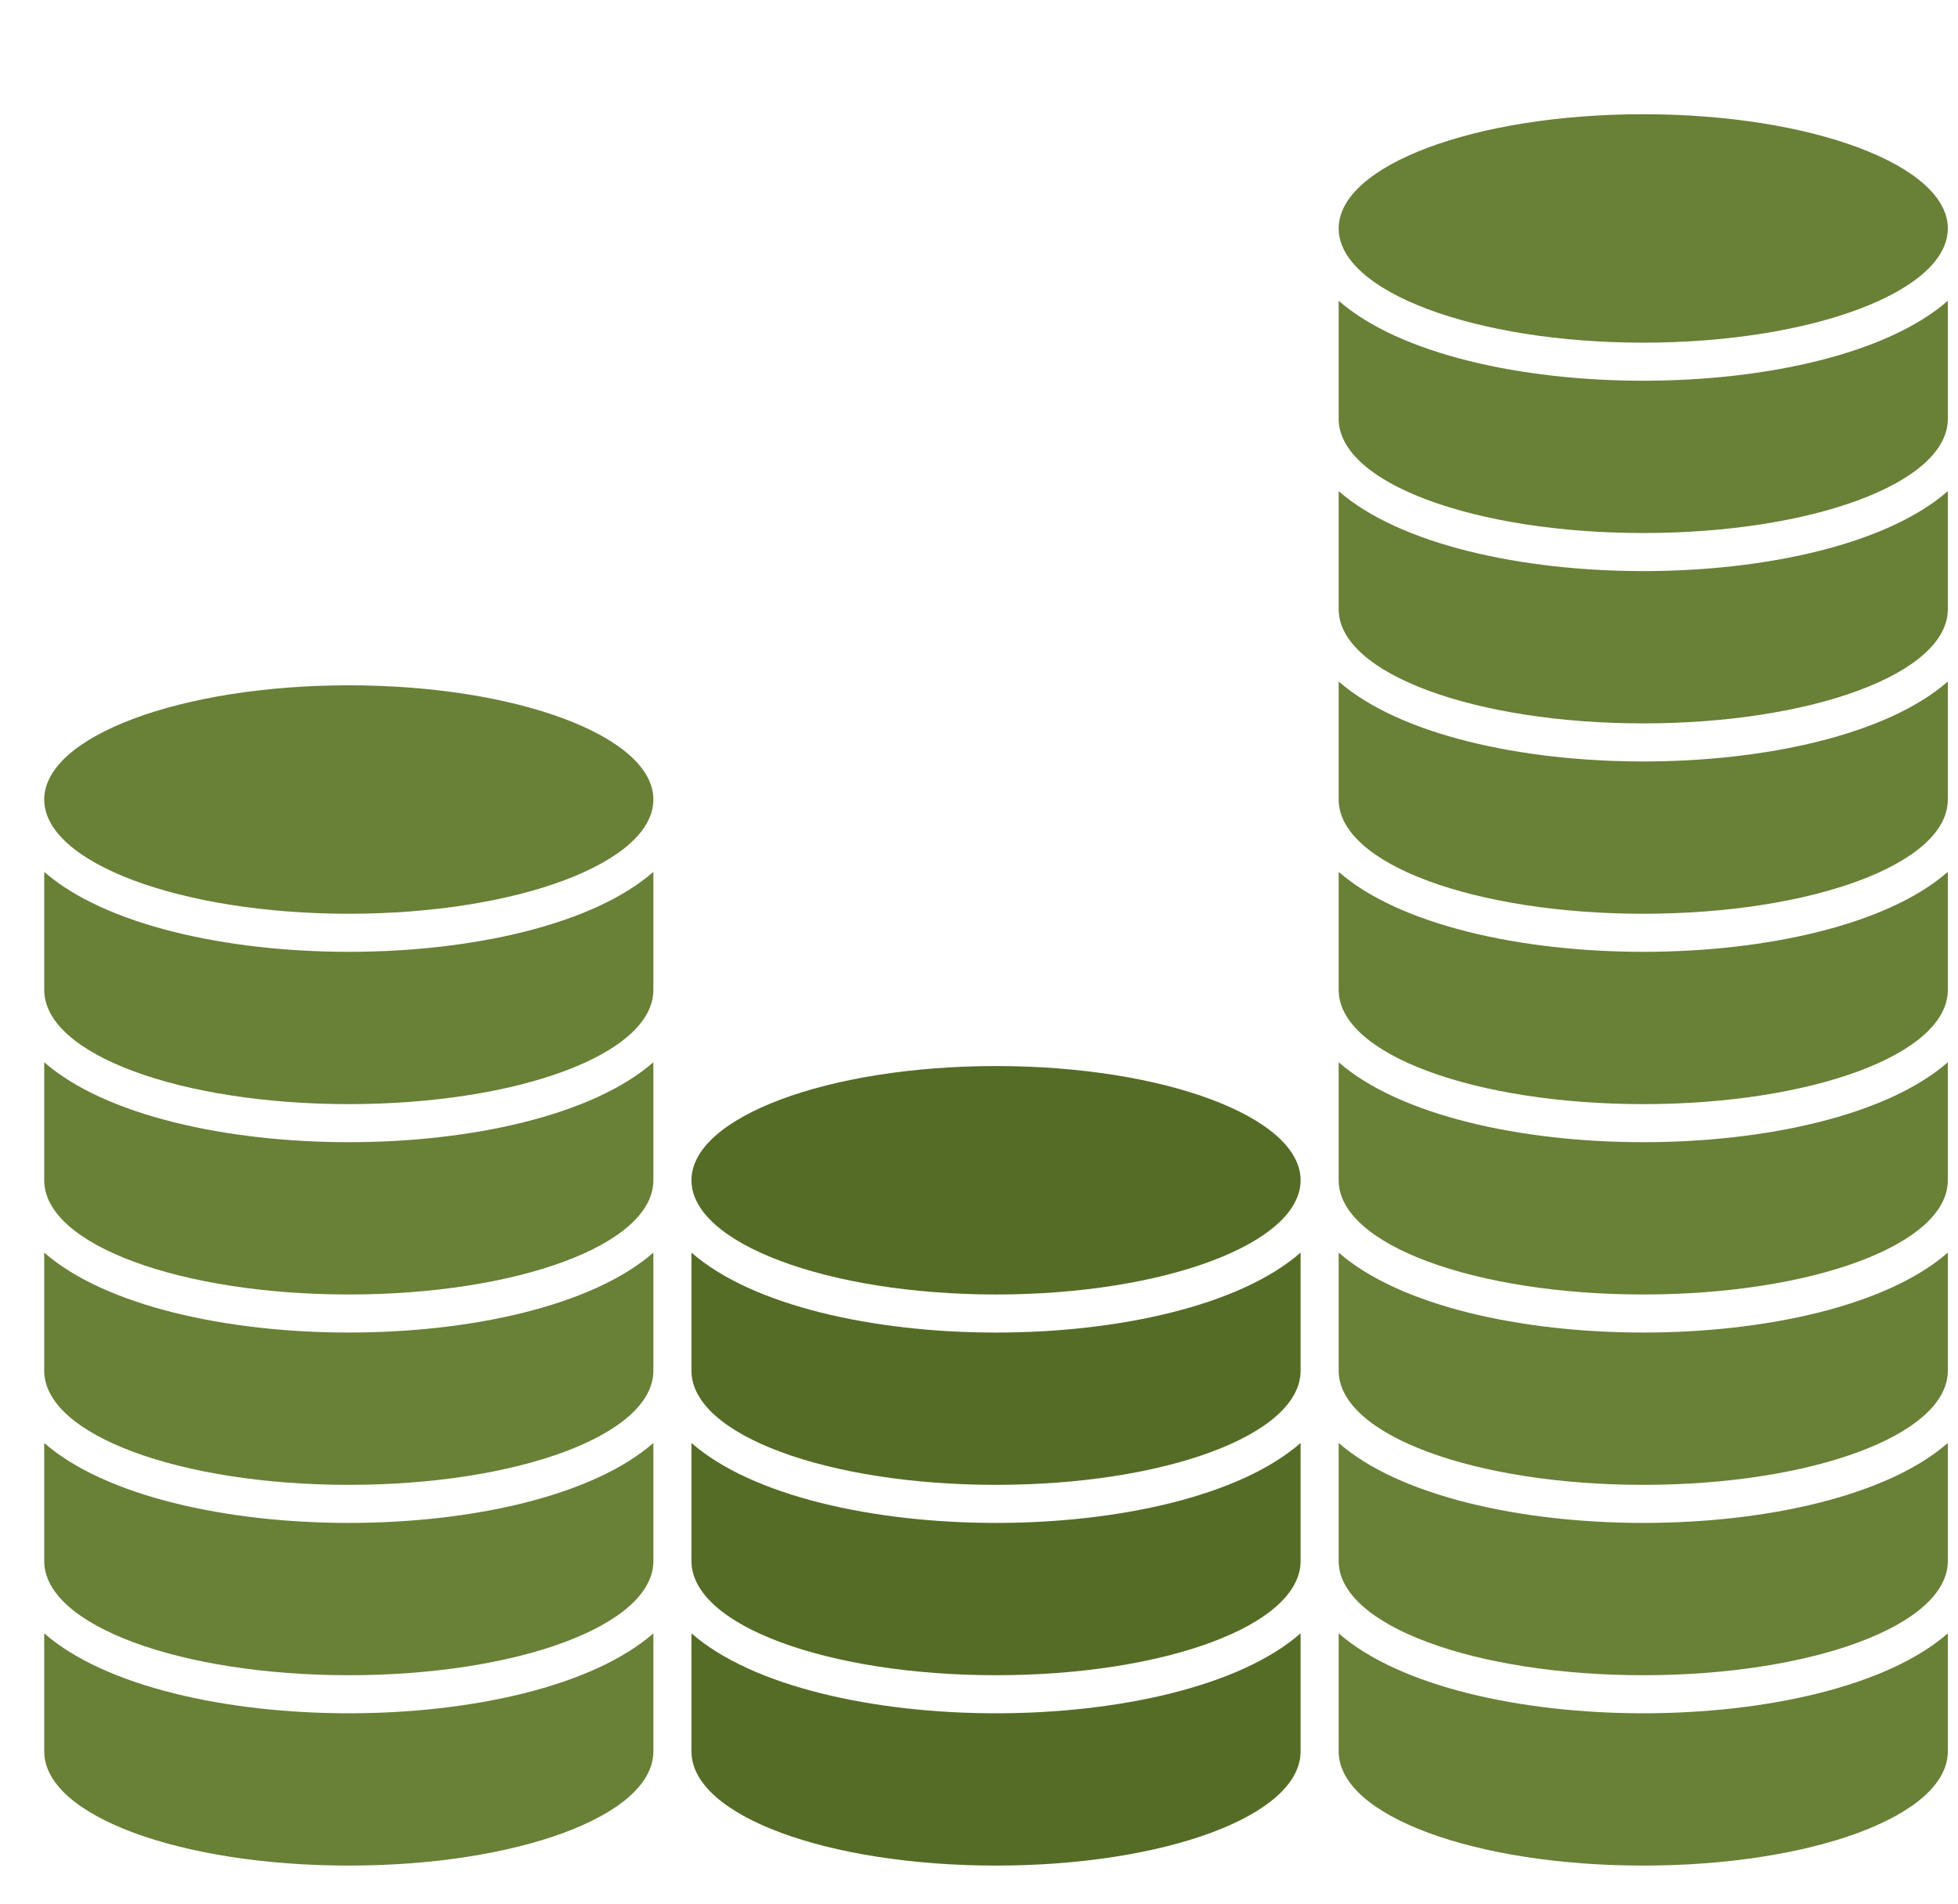 <svg width="36" height="35" viewBox="0 0 36 35" fill="none" xmlns="http://www.w3.org/2000/svg">
<g clip-path="url(#clip0_80_1681)">
<path d="M6.413 16.8C9.506 16.8 12.013 15.86 12.013 14.7C12.013 13.54 9.506 12.6 6.413 12.6C3.32 12.6 0.813 13.54 0.813 14.7C0.813 15.86 3.32 16.8 6.413 16.8Z" fill="#698037"/>
<path d="M6.413 17.5C4.173 17.5 1.933 17.01 0.813 16.03C0.813 16.87 0.813 17.85 0.813 18.2C0.813 19.39 3.333 20.3 6.413 20.3C9.493 20.3 12.013 19.39 12.013 18.2C12.013 17.85 12.013 16.87 12.013 16.03C10.893 17.01 8.653 17.5 6.413 17.5Z" fill="#698037"/>
<path d="M6.413 21C4.173 21 1.933 20.51 0.813 19.53C0.813 20.37 0.813 21.35 0.813 21.7C0.813 22.89 3.333 23.8 6.413 23.8C9.493 23.8 12.013 22.89 12.013 21.7C12.013 21.35 12.013 20.37 12.013 19.53C10.893 20.51 8.653 21 6.413 21Z" fill="#698037"/>
<path d="M6.413 24.5C4.173 24.5 1.933 24.01 0.813 23.03C0.813 23.87 0.813 24.85 0.813 25.2C0.813 26.39 3.333 27.3 6.413 27.3C9.493 27.3 12.013 26.39 12.013 25.2C12.013 24.85 12.013 23.87 12.013 23.03C10.893 24.01 8.653 24.5 6.413 24.5Z" fill="#698037"/>
<path d="M6.413 28C4.173 28 1.933 27.51 0.813 26.53C0.813 27.37 0.813 28.35 0.813 28.7C0.813 29.89 3.333 30.8 6.413 30.8C9.493 30.8 12.013 29.89 12.013 28.7C12.013 28.35 12.013 27.37 12.013 26.53C10.893 27.51 8.653 28 6.413 28Z" fill="#698037"/>
<path d="M6.413 31.5C4.173 31.5 1.933 31.01 0.813 30.03C0.813 30.87 0.813 31.85 0.813 32.2C0.813 33.39 3.333 34.3 6.413 34.3C9.493 34.3 12.013 33.39 12.013 32.2C12.013 31.85 12.013 30.87 12.013 30.03C10.893 31.01 8.653 31.5 6.413 31.5Z" fill="#698037"/>
<path d="M30.213 6.3C33.306 6.3 35.813 5.36 35.813 4.2C35.813 3.04 33.306 2.1 30.213 2.1C27.12 2.1 24.613 3.04 24.613 4.2C24.613 5.36 27.12 6.3 30.213 6.3Z" fill="#698037"/>
<path d="M30.213 7C27.974 7 25.734 6.51 24.613 5.53C24.613 6.37 24.613 7.35 24.613 7.7C24.613 8.89 27.134 9.8 30.213 9.8C33.293 9.8 35.813 8.89 35.813 7.7C35.813 7.35 35.813 6.37 35.813 5.53C34.693 6.51 32.454 7 30.213 7Z" fill="#698037"/>
<path d="M30.213 10.5C27.974 10.5 25.734 10.01 24.613 9.03C24.613 9.869 24.613 10.85 24.613 11.2C24.613 12.39 27.134 13.3 30.213 13.3C33.293 13.3 35.813 12.39 35.813 11.2C35.813 10.85 35.813 9.87 35.813 9.03C34.693 10.01 32.454 10.5 30.213 10.5Z" fill="#698037"/>
<path d="M30.213 14C27.974 14 25.734 13.51 24.613 12.53C24.613 13.369 24.613 14.35 24.613 14.7C24.613 15.89 27.134 16.8 30.213 16.8C33.293 16.8 35.813 15.89 35.813 14.7C35.813 14.35 35.813 13.37 35.813 12.53C34.693 13.51 32.454 14 30.213 14Z" fill="#698037"/>
<path d="M30.213 17.5C27.974 17.5 25.734 17.01 24.613 16.03C24.613 16.869 24.613 17.85 24.613 18.2C24.613 19.39 27.134 20.3 30.213 20.3C33.293 20.3 35.813 19.39 35.813 18.2C35.813 17.85 35.813 16.87 35.813 16.03C34.693 17.01 32.454 17.5 30.213 17.5Z" fill="#698037"/>
<path d="M30.213 21C27.974 21 25.734 20.51 24.613 19.53C24.613 20.369 24.613 21.35 24.613 21.7C24.613 22.89 27.134 23.8 30.213 23.8C33.293 23.8 35.813 22.89 35.813 21.7C35.813 21.35 35.813 20.37 35.813 19.53C34.693 20.51 32.454 21 30.213 21Z" fill="#698037"/>
<path d="M30.213 24.5C27.974 24.5 25.734 24.01 24.613 23.03C24.613 23.869 24.613 24.85 24.613 25.2C24.613 26.39 27.134 27.3 30.213 27.3C33.293 27.3 35.813 26.39 35.813 25.2C35.813 24.85 35.813 23.87 35.813 23.03C34.693 24.01 32.454 24.5 30.213 24.5Z" fill="#698037"/>
<path d="M30.213 28C27.974 28 25.734 27.51 24.613 26.53C24.613 27.369 24.613 28.35 24.613 28.7C24.613 29.89 27.134 30.8 30.213 30.8C33.293 30.8 35.813 29.89 35.813 28.7C35.813 28.35 35.813 27.37 35.813 26.53C34.693 27.51 32.454 28 30.213 28Z" fill="#698037"/>
<path d="M30.213 31.5C27.974 31.5 25.734 31.01 24.613 30.03C24.613 30.869 24.613 31.85 24.613 32.2C24.613 33.39 27.134 34.3 30.213 34.3C33.293 34.3 35.813 33.39 35.813 32.2C35.813 31.85 35.813 30.87 35.813 30.03C34.693 31.01 32.454 31.5 30.213 31.5Z" fill="#698037"/>
<path d="M18.313 23.8C21.406 23.8 23.913 22.86 23.913 21.7C23.913 20.54 21.406 19.6 18.313 19.6C15.22 19.6 12.713 20.54 12.713 21.7C12.713 22.86 15.22 23.8 18.313 23.8Z" fill="#556C26"/>
<path d="M18.313 24.5C16.073 24.5 13.833 24.01 12.713 23.03C12.713 23.869 12.713 24.85 12.713 25.2C12.713 26.39 15.233 27.3 18.313 27.3C21.393 27.3 23.913 26.39 23.913 25.2C23.913 24.85 23.913 23.87 23.913 23.03C22.793 24.01 20.553 24.5 18.313 24.5Z" fill="#556C26"/>
<path d="M18.313 28C16.073 28 13.833 27.51 12.713 26.53C12.713 27.369 12.713 28.35 12.713 28.7C12.713 29.89 15.233 30.8 18.313 30.8C21.393 30.8 23.913 29.89 23.913 28.7C23.913 28.35 23.913 27.37 23.913 26.53C22.793 27.51 20.553 28 18.313 28Z" fill="#556C26"/>
<path d="M18.313 31.5C16.073 31.5 13.833 31.01 12.713 30.03C12.713 30.869 12.713 31.85 12.713 32.2C12.713 33.39 15.233 34.3 18.313 34.3C21.393 34.3 23.913 33.39 23.913 32.2C23.913 31.85 23.913 30.87 23.913 30.03C22.793 31.01 20.553 31.5 18.313 31.5Z" fill="#556C26"/>
</g>
<defs>
<clipPath id="clip0_80_1681">
<rect width="35" height="35" fill="white" transform="translate(0.813)"/>
</clipPath>
</defs>
</svg>
